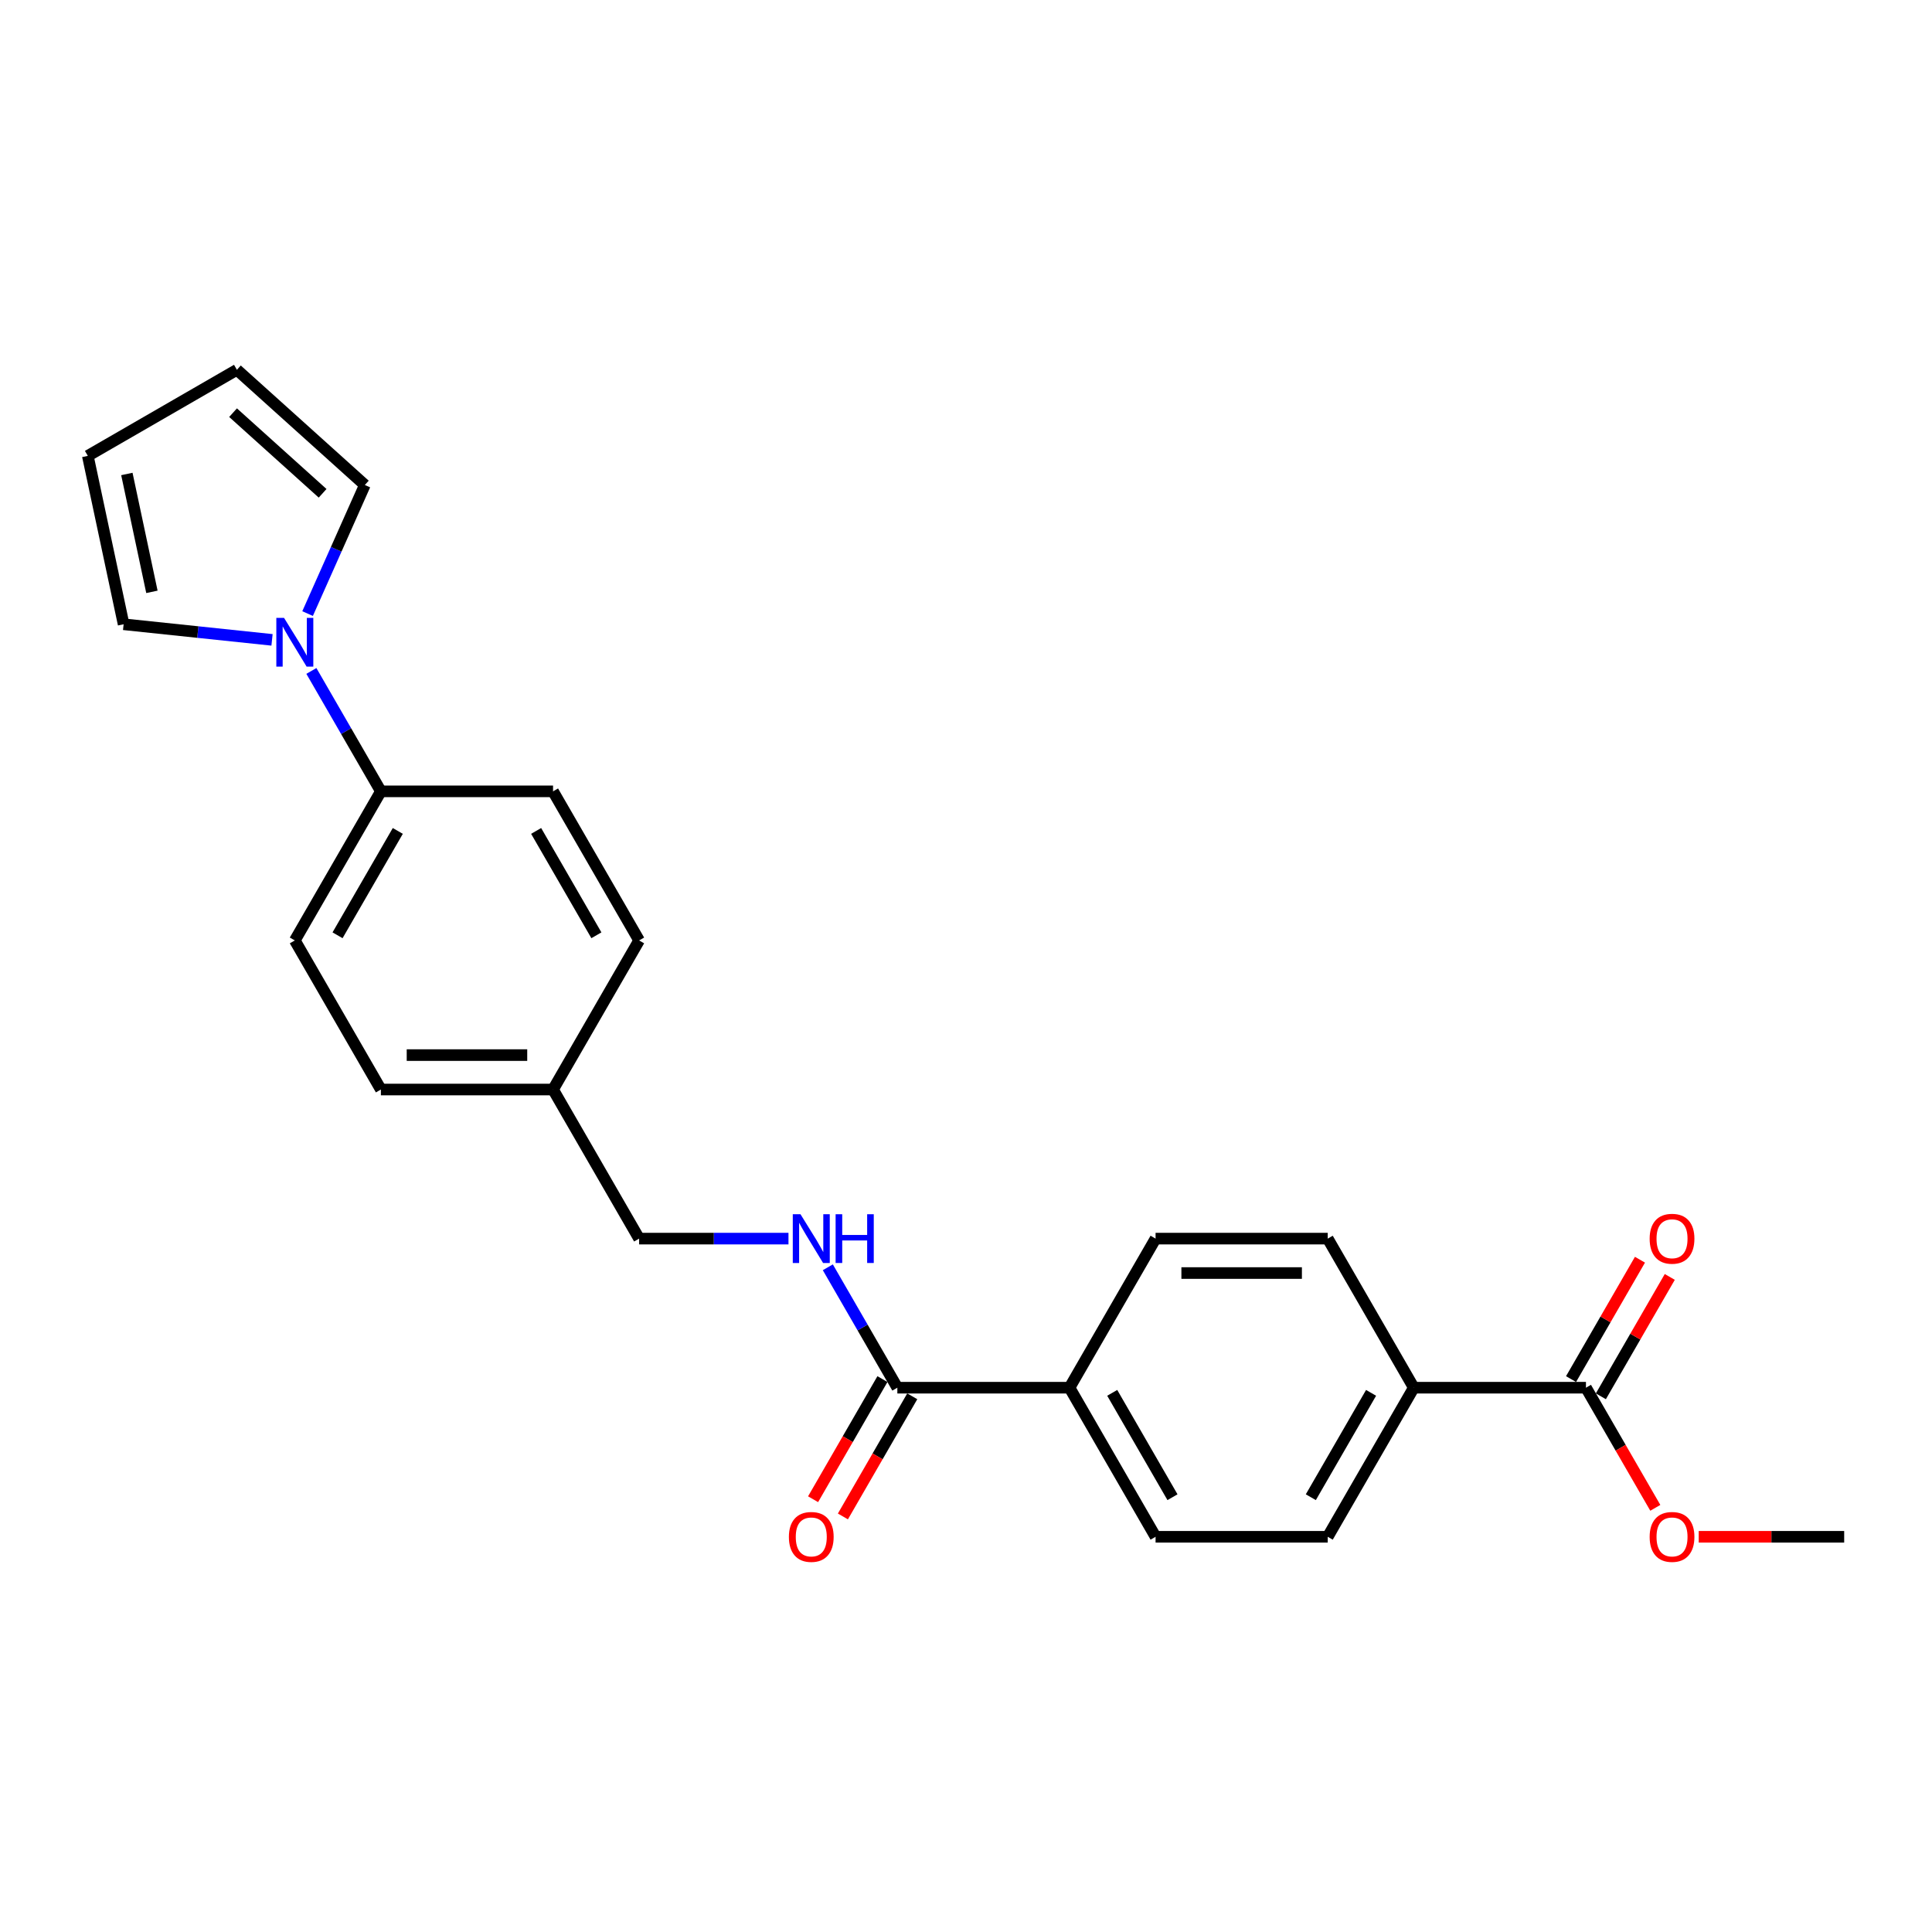 <?xml version='1.0' encoding='iso-8859-1'?>
<svg version='1.1' baseProfile='full'
              xmlns='http://www.w3.org/2000/svg'
                      xmlns:rdkit='http://www.rdkit.org/xml'
                      xmlns:xlink='http://www.w3.org/1999/xlink'
                  xml:space='preserve'
width='1000px' height='1000px' viewBox='0 0 1000 1000'>
<!-- END OF HEADER -->
<rect style='opacity:1.0;fill:#FFFFFF;stroke:none' width='1000' height='1000' x='0' y='0'> </rect>
<path class='bond-3' d='M 161.168,347.279 L 179.159,378.44' style='fill:none;fill-rule:evenodd;stroke:#0000FF;stroke-width:6px;stroke-linecap:butt;stroke-linejoin:miter;stroke-opacity:1' />
<path class='bond-3' d='M 179.159,378.44 L 197.15,409.602' style='fill:none;fill-rule:evenodd;stroke:#000000;stroke-width:6px;stroke-linecap:butt;stroke-linejoin:miter;stroke-opacity:1' />
<path class='bond-6' d='M 140.8,331.194 L 102.39,327.157' style='fill:none;fill-rule:evenodd;stroke:#0000FF;stroke-width:6px;stroke-linecap:butt;stroke-linejoin:miter;stroke-opacity:1' />
<path class='bond-6' d='M 102.39,327.157 L 63.981,323.12' style='fill:none;fill-rule:evenodd;stroke:#000000;stroke-width:6px;stroke-linecap:butt;stroke-linejoin:miter;stroke-opacity:1' />
<path class='bond-7' d='M 159.207,317.589 L 174.024,284.311' style='fill:none;fill-rule:evenodd;stroke:#0000FF;stroke-width:6px;stroke-linecap:butt;stroke-linejoin:miter;stroke-opacity:1' />
<path class='bond-7' d='M 174.024,284.311 L 188.84,251.032' style='fill:none;fill-rule:evenodd;stroke:#000000;stroke-width:6px;stroke-linecap:butt;stroke-linejoin:miter;stroke-opacity:1' />
<path class='bond-0' d='M 464.466,718.271 L 446.475,687.11' style='fill:none;fill-rule:evenodd;stroke:#000000;stroke-width:6px;stroke-linecap:butt;stroke-linejoin:miter;stroke-opacity:1' />
<path class='bond-0' d='M 446.475,687.11 L 428.484,655.949' style='fill:none;fill-rule:evenodd;stroke:#0000FF;stroke-width:6px;stroke-linecap:butt;stroke-linejoin:miter;stroke-opacity:1' />
<path class='bond-4' d='M 464.466,718.271 L 553.572,718.271' style='fill:none;fill-rule:evenodd;stroke:#000000;stroke-width:6px;stroke-linecap:butt;stroke-linejoin:miter;stroke-opacity:1' />
<path class='bond-8' d='M 456.75,713.816 L 438.8,744.906' style='fill:none;fill-rule:evenodd;stroke:#000000;stroke-width:6px;stroke-linecap:butt;stroke-linejoin:miter;stroke-opacity:1' />
<path class='bond-8' d='M 438.8,744.906 L 420.85,775.996' style='fill:none;fill-rule:evenodd;stroke:#FF0000;stroke-width:6px;stroke-linecap:butt;stroke-linejoin:miter;stroke-opacity:1' />
<path class='bond-8' d='M 472.183,722.727 L 454.233,753.817' style='fill:none;fill-rule:evenodd;stroke:#000000;stroke-width:6px;stroke-linecap:butt;stroke-linejoin:miter;stroke-opacity:1' />
<path class='bond-8' d='M 454.233,753.817 L 436.283,784.907' style='fill:none;fill-rule:evenodd;stroke:#FF0000;stroke-width:6px;stroke-linecap:butt;stroke-linejoin:miter;stroke-opacity:1' />
<path class='bond-1' d='M 820.888,718.271 L 731.782,718.271' style='fill:none;fill-rule:evenodd;stroke:#000000;stroke-width:6px;stroke-linecap:butt;stroke-linejoin:miter;stroke-opacity:1' />
<path class='bond-9' d='M 828.604,722.727 L 846.441,691.833' style='fill:none;fill-rule:evenodd;stroke:#000000;stroke-width:6px;stroke-linecap:butt;stroke-linejoin:miter;stroke-opacity:1' />
<path class='bond-9' d='M 846.441,691.833 L 864.277,660.939' style='fill:none;fill-rule:evenodd;stroke:#FF0000;stroke-width:6px;stroke-linecap:butt;stroke-linejoin:miter;stroke-opacity:1' />
<path class='bond-9' d='M 813.171,713.816 L 831.007,682.922' style='fill:none;fill-rule:evenodd;stroke:#000000;stroke-width:6px;stroke-linecap:butt;stroke-linejoin:miter;stroke-opacity:1' />
<path class='bond-9' d='M 831.007,682.922 L 848.844,652.028' style='fill:none;fill-rule:evenodd;stroke:#FF0000;stroke-width:6px;stroke-linecap:butt;stroke-linejoin:miter;stroke-opacity:1' />
<path class='bond-20' d='M 820.888,718.271 L 838.837,749.361' style='fill:none;fill-rule:evenodd;stroke:#000000;stroke-width:6px;stroke-linecap:butt;stroke-linejoin:miter;stroke-opacity:1' />
<path class='bond-20' d='M 838.837,749.361 L 856.787,780.451' style='fill:none;fill-rule:evenodd;stroke:#FF0000;stroke-width:6px;stroke-linecap:butt;stroke-linejoin:miter;stroke-opacity:1' />
<path class='bond-2' d='M 408.116,641.104 L 369.462,641.104' style='fill:none;fill-rule:evenodd;stroke:#0000FF;stroke-width:6px;stroke-linecap:butt;stroke-linejoin:miter;stroke-opacity:1' />
<path class='bond-2' d='M 369.462,641.104 L 330.808,641.104' style='fill:none;fill-rule:evenodd;stroke:#000000;stroke-width:6px;stroke-linecap:butt;stroke-linejoin:miter;stroke-opacity:1' />
<path class='bond-16' d='M 197.15,409.602 L 152.598,486.769' style='fill:none;fill-rule:evenodd;stroke:#000000;stroke-width:6px;stroke-linecap:butt;stroke-linejoin:miter;stroke-opacity:1' />
<path class='bond-16' d='M 205.901,430.087 L 174.714,484.104' style='fill:none;fill-rule:evenodd;stroke:#000000;stroke-width:6px;stroke-linecap:butt;stroke-linejoin:miter;stroke-opacity:1' />
<path class='bond-17' d='M 197.15,409.602 L 286.256,409.602' style='fill:none;fill-rule:evenodd;stroke:#000000;stroke-width:6px;stroke-linecap:butt;stroke-linejoin:miter;stroke-opacity:1' />
<path class='bond-13' d='M 553.572,718.271 L 598.124,641.104' style='fill:none;fill-rule:evenodd;stroke:#000000;stroke-width:6px;stroke-linecap:butt;stroke-linejoin:miter;stroke-opacity:1' />
<path class='bond-14' d='M 553.572,718.271 L 598.124,795.439' style='fill:none;fill-rule:evenodd;stroke:#000000;stroke-width:6px;stroke-linecap:butt;stroke-linejoin:miter;stroke-opacity:1' />
<path class='bond-14' d='M 575.688,720.936 L 606.875,774.953' style='fill:none;fill-rule:evenodd;stroke:#000000;stroke-width:6px;stroke-linecap:butt;stroke-linejoin:miter;stroke-opacity:1' />
<path class='bond-5' d='M 731.782,718.271 L 687.23,795.439' style='fill:none;fill-rule:evenodd;stroke:#000000;stroke-width:6px;stroke-linecap:butt;stroke-linejoin:miter;stroke-opacity:1' />
<path class='bond-5' d='M 709.666,720.936 L 678.479,774.953' style='fill:none;fill-rule:evenodd;stroke:#000000;stroke-width:6px;stroke-linecap:butt;stroke-linejoin:miter;stroke-opacity:1' />
<path class='bond-26' d='M 731.782,718.271 L 687.23,641.104' style='fill:none;fill-rule:evenodd;stroke:#000000;stroke-width:6px;stroke-linecap:butt;stroke-linejoin:miter;stroke-opacity:1' />
<path class='bond-10' d='M 63.981,323.12 L 45.455,235.962' style='fill:none;fill-rule:evenodd;stroke:#000000;stroke-width:6px;stroke-linecap:butt;stroke-linejoin:miter;stroke-opacity:1' />
<path class='bond-10' d='M 78.633,306.341 L 65.665,245.33' style='fill:none;fill-rule:evenodd;stroke:#000000;stroke-width:6px;stroke-linecap:butt;stroke-linejoin:miter;stroke-opacity:1' />
<path class='bond-11' d='M 188.84,251.032 L 122.622,191.409' style='fill:none;fill-rule:evenodd;stroke:#000000;stroke-width:6px;stroke-linecap:butt;stroke-linejoin:miter;stroke-opacity:1' />
<path class='bond-11' d='M 166.983,255.333 L 120.63,213.596' style='fill:none;fill-rule:evenodd;stroke:#000000;stroke-width:6px;stroke-linecap:butt;stroke-linejoin:miter;stroke-opacity:1' />
<path class='bond-24' d='M 45.455,235.962 L 122.622,191.409' style='fill:none;fill-rule:evenodd;stroke:#000000;stroke-width:6px;stroke-linecap:butt;stroke-linejoin:miter;stroke-opacity:1' />
<path class='bond-12' d='M 687.23,795.439 L 598.124,795.439' style='fill:none;fill-rule:evenodd;stroke:#000000;stroke-width:6px;stroke-linecap:butt;stroke-linejoin:miter;stroke-opacity:1' />
<path class='bond-15' d='M 598.124,641.104 L 687.23,641.104' style='fill:none;fill-rule:evenodd;stroke:#000000;stroke-width:6px;stroke-linecap:butt;stroke-linejoin:miter;stroke-opacity:1' />
<path class='bond-15' d='M 611.49,658.925 L 673.864,658.925' style='fill:none;fill-rule:evenodd;stroke:#000000;stroke-width:6px;stroke-linecap:butt;stroke-linejoin:miter;stroke-opacity:1' />
<path class='bond-22' d='M 152.598,486.769 L 197.15,563.936' style='fill:none;fill-rule:evenodd;stroke:#000000;stroke-width:6px;stroke-linecap:butt;stroke-linejoin:miter;stroke-opacity:1' />
<path class='bond-21' d='M 286.256,409.602 L 330.808,486.769' style='fill:none;fill-rule:evenodd;stroke:#000000;stroke-width:6px;stroke-linecap:butt;stroke-linejoin:miter;stroke-opacity:1' />
<path class='bond-21' d='M 277.505,430.087 L 308.692,484.104' style='fill:none;fill-rule:evenodd;stroke:#000000;stroke-width:6px;stroke-linecap:butt;stroke-linejoin:miter;stroke-opacity:1' />
<path class='bond-18' d='M 330.808,641.104 L 286.256,563.936' style='fill:none;fill-rule:evenodd;stroke:#000000;stroke-width:6px;stroke-linecap:butt;stroke-linejoin:miter;stroke-opacity:1' />
<path class='bond-19' d='M 286.256,563.936 L 330.808,486.769' style='fill:none;fill-rule:evenodd;stroke:#000000;stroke-width:6px;stroke-linecap:butt;stroke-linejoin:miter;stroke-opacity:1' />
<path class='bond-25' d='M 286.256,563.936 L 197.15,563.936' style='fill:none;fill-rule:evenodd;stroke:#000000;stroke-width:6px;stroke-linecap:butt;stroke-linejoin:miter;stroke-opacity:1' />
<path class='bond-25' d='M 272.89,546.115 L 210.516,546.115' style='fill:none;fill-rule:evenodd;stroke:#000000;stroke-width:6px;stroke-linecap:butt;stroke-linejoin:miter;stroke-opacity:1' />
<path class='bond-23' d='M 879.251,795.439 L 916.898,795.439' style='fill:none;fill-rule:evenodd;stroke:#FF0000;stroke-width:6px;stroke-linecap:butt;stroke-linejoin:miter;stroke-opacity:1' />
<path class='bond-23' d='M 916.898,795.439 L 954.545,795.439' style='fill:none;fill-rule:evenodd;stroke:#000000;stroke-width:6px;stroke-linecap:butt;stroke-linejoin:miter;stroke-opacity:1' />
<path  class='atom-0' d='M 147.02 319.817
L 155.289 333.183
Q 156.109 334.501, 157.427 336.889
Q 158.746 339.277, 158.817 339.42
L 158.817 319.817
L 162.168 319.817
L 162.168 345.051
L 158.71 345.051
L 149.835 330.438
Q 148.802 328.727, 147.697 326.767
Q 146.628 324.807, 146.307 324.201
L 146.307 345.051
L 143.028 345.051
L 143.028 319.817
L 147.02 319.817
' fill='#0000FF'/>
<path  class='atom-3' d='M 414.336 628.487
L 422.605 641.852
Q 423.424 643.171, 424.743 645.559
Q 426.062 647.947, 426.133 648.09
L 426.133 628.487
L 429.484 628.487
L 429.484 653.721
L 426.026 653.721
L 417.151 639.108
Q 416.118 637.397, 415.013 635.437
Q 413.944 633.476, 413.623 632.871
L 413.623 653.721
L 410.344 653.721
L 410.344 628.487
L 414.336 628.487
' fill='#0000FF'/>
<path  class='atom-3' d='M 432.513 628.487
L 435.935 628.487
L 435.935 639.215
L 448.837 639.215
L 448.837 628.487
L 452.259 628.487
L 452.259 653.721
L 448.837 653.721
L 448.837 642.066
L 435.935 642.066
L 435.935 653.721
L 432.513 653.721
L 432.513 628.487
' fill='#0000FF'/>
<path  class='atom-9' d='M 408.33 795.51
Q 408.33 789.451, 411.324 786.065
Q 414.318 782.679, 419.914 782.679
Q 425.509 782.679, 428.503 786.065
Q 431.497 789.451, 431.497 795.51
Q 431.497 801.641, 428.468 805.133
Q 425.438 808.591, 419.914 808.591
Q 414.353 808.591, 411.324 805.133
Q 408.33 801.676, 408.33 795.51
M 419.914 805.739
Q 423.763 805.739, 425.83 803.173
Q 427.933 800.571, 427.933 795.51
Q 427.933 790.556, 425.83 788.061
Q 423.763 785.53, 419.914 785.53
Q 416.064 785.53, 413.961 788.025
Q 411.894 790.52, 411.894 795.51
Q 411.894 800.607, 413.961 803.173
Q 416.064 805.739, 419.914 805.739
' fill='#FF0000'/>
<path  class='atom-10' d='M 853.856 641.175
Q 853.856 635.116, 856.85 631.73
Q 859.844 628.344, 865.44 628.344
Q 871.036 628.344, 874.03 631.73
Q 877.024 635.116, 877.024 641.175
Q 877.024 647.306, 873.994 650.799
Q 870.965 654.256, 865.44 654.256
Q 859.88 654.256, 856.85 650.799
Q 853.856 647.341, 853.856 641.175
M 865.44 651.404
Q 869.29 651.404, 871.357 648.838
Q 873.46 646.236, 873.46 641.175
Q 873.46 636.221, 871.357 633.726
Q 869.29 631.195, 865.44 631.195
Q 861.591 631.195, 859.488 633.69
Q 857.421 636.185, 857.421 641.175
Q 857.421 646.272, 859.488 648.838
Q 861.591 651.404, 865.44 651.404
' fill='#FF0000'/>
<path  class='atom-21' d='M 853.856 795.51
Q 853.856 789.451, 856.85 786.065
Q 859.844 782.679, 865.44 782.679
Q 871.036 782.679, 874.03 786.065
Q 877.024 789.451, 877.024 795.51
Q 877.024 801.641, 873.994 805.133
Q 870.965 808.591, 865.44 808.591
Q 859.88 808.591, 856.85 805.133
Q 853.856 801.676, 853.856 795.51
M 865.44 805.739
Q 869.29 805.739, 871.357 803.173
Q 873.46 800.571, 873.46 795.51
Q 873.46 790.556, 871.357 788.061
Q 869.29 785.53, 865.44 785.53
Q 861.591 785.53, 859.488 788.025
Q 857.421 790.52, 857.421 795.51
Q 857.421 800.607, 859.488 803.173
Q 861.591 805.739, 865.44 805.739
' fill='#FF0000'/>
</svg>
